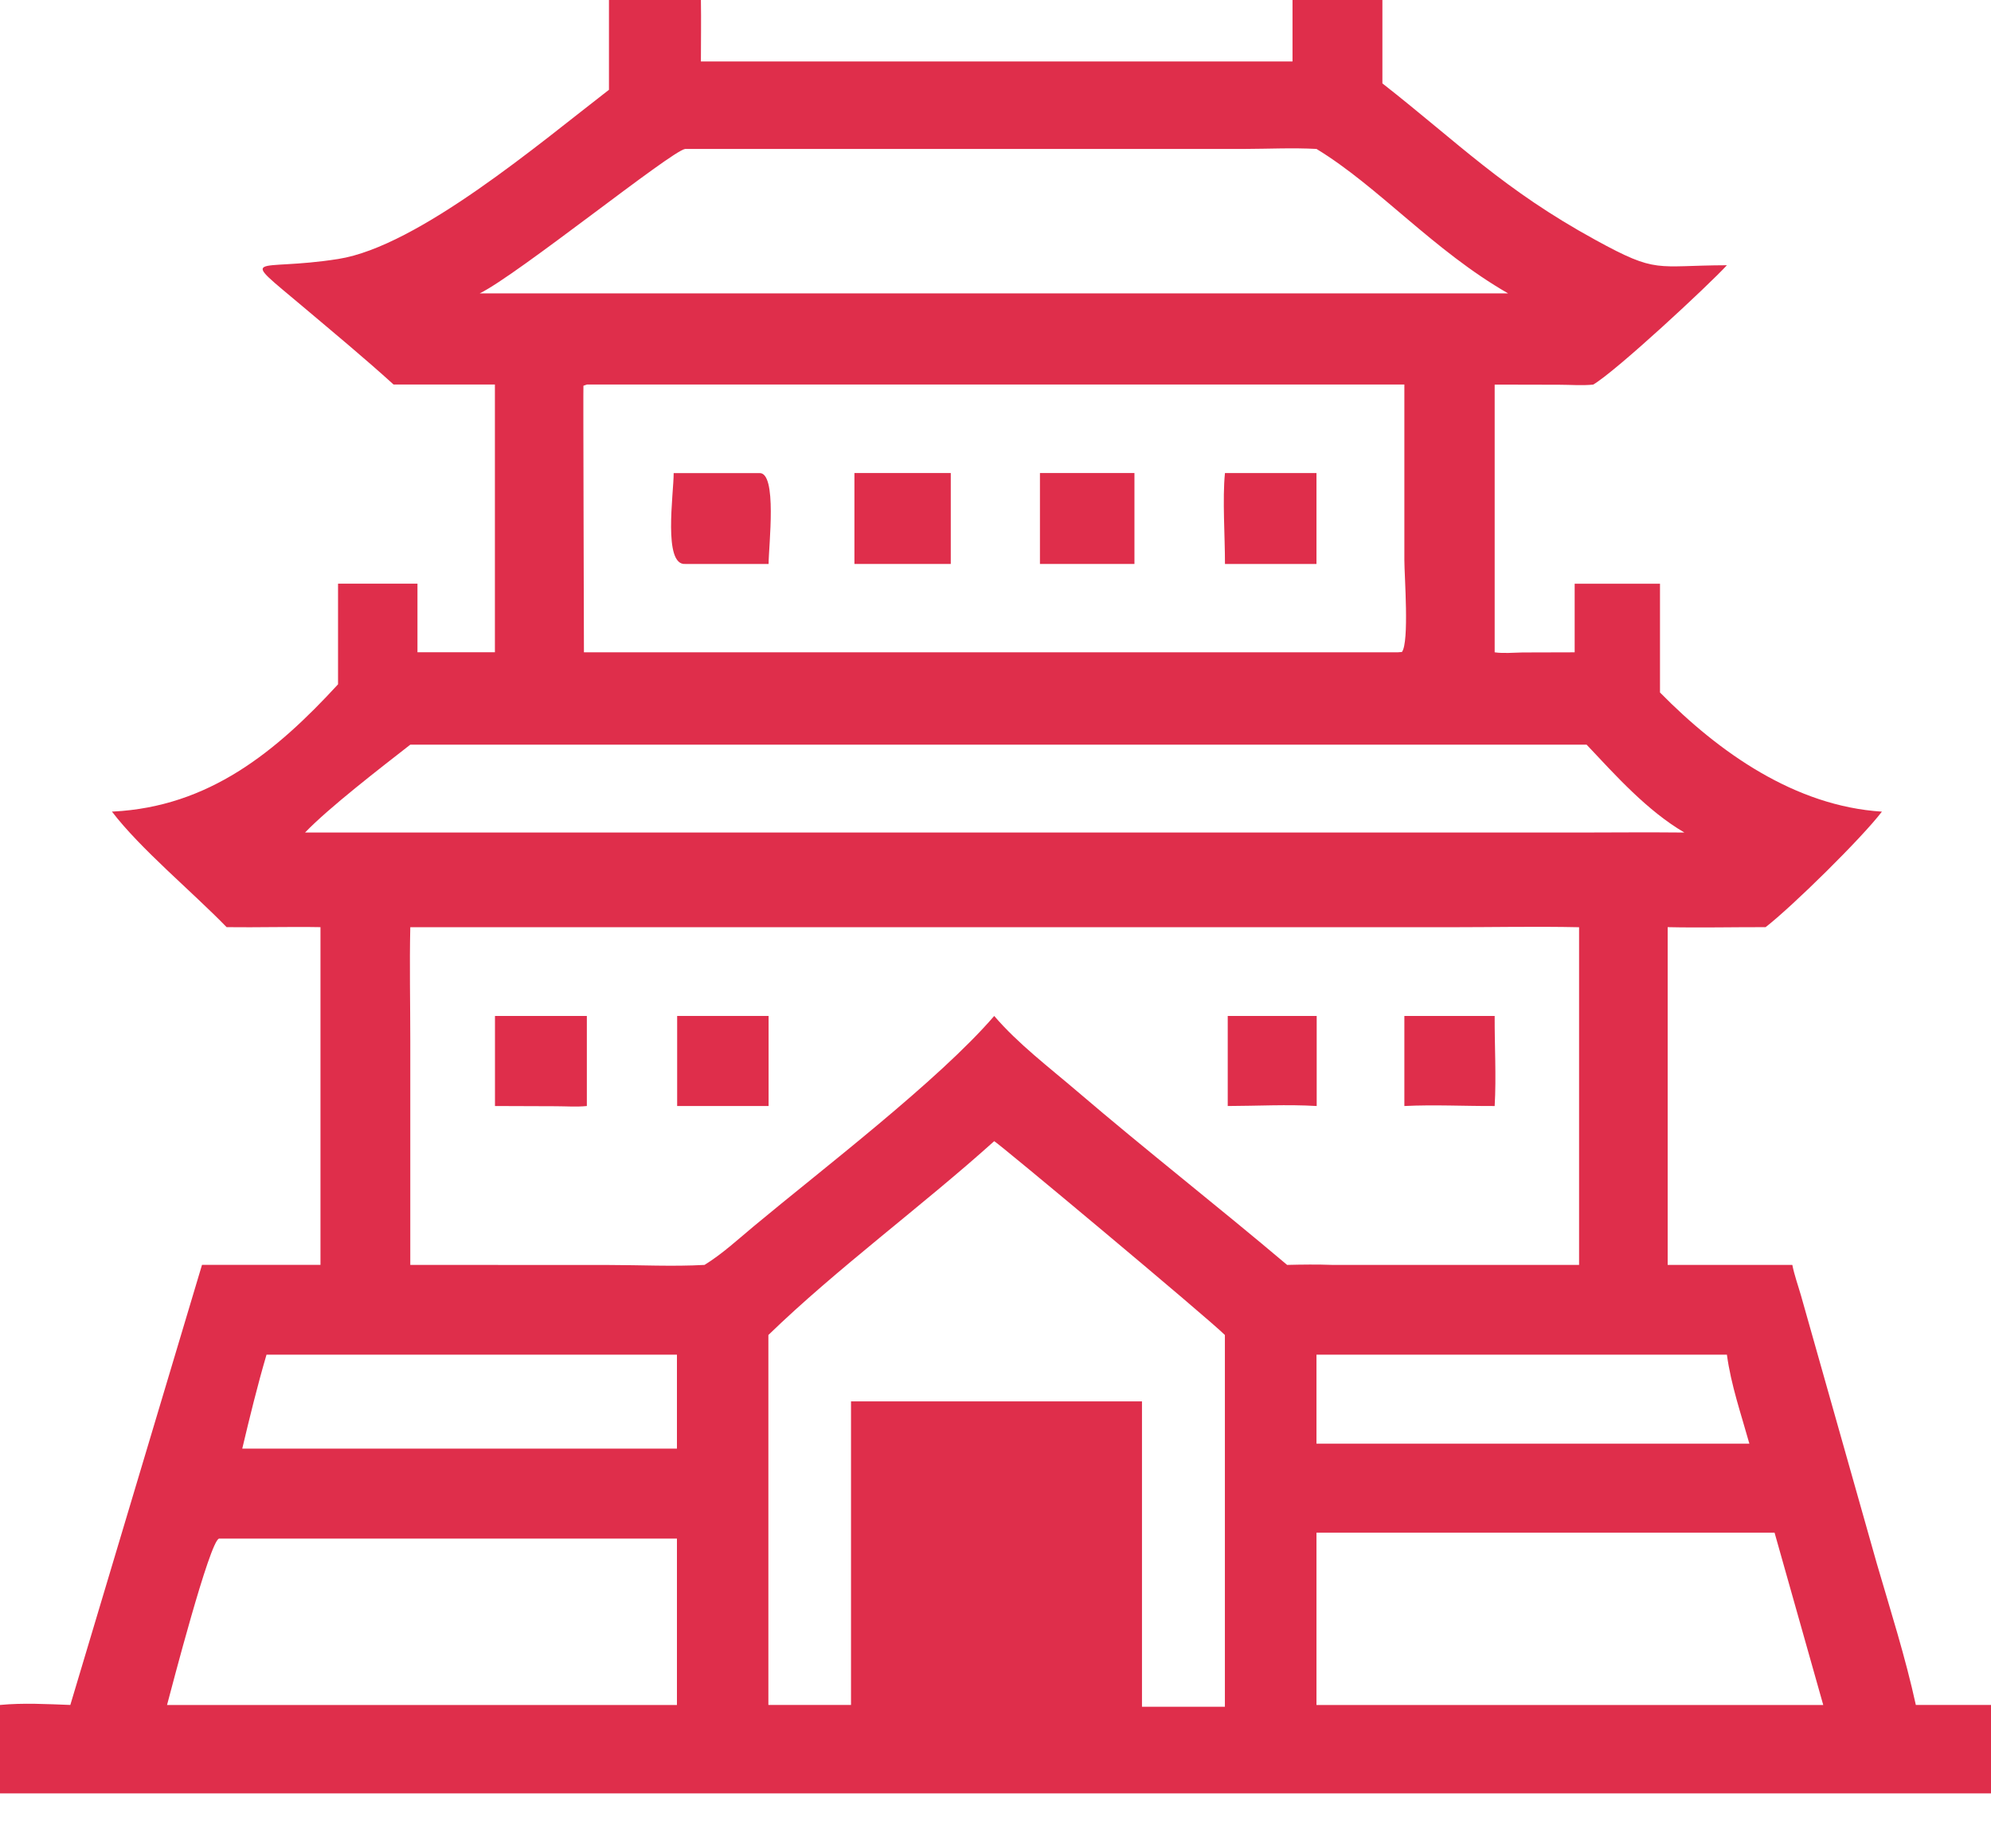 <?xml version="1.0" encoding="UTF-8"?> <svg xmlns="http://www.w3.org/2000/svg" width="28" height="26" viewBox="0 0 28 26" fill="none"><g id="Group"><path id="Vector" d="M8.564 1.264V0H9.857C9.862 0.288 9.857 0.577 9.857 0.865H18.177V0H19.441V1.173C20.516 2.016 21.143 2.666 22.437 3.375C23.313 3.856 23.274 3.734 24.286 3.731C24.028 4.012 22.735 5.215 22.406 5.41C22.25 5.426 22.085 5.412 21.928 5.412L21.02 5.41V9.176C21.143 9.194 21.286 9.18 21.411 9.178L22.145 9.176V8.211H23.345V9.741C24.174 10.584 25.245 11.34 26.466 11.417C26.179 11.793 25.204 12.752 24.83 13.042C24.371 13.041 23.911 13.052 23.453 13.042V17.793H25.206C25.235 17.939 25.288 18.085 25.329 18.228L26.395 21.997C26.587 22.655 26.797 23.313 26.943 23.983H28V25.227H0V23.983C0.33 23.952 0.659 23.971 0.989 23.983L2.841 17.792H4.507V13.042C4.067 13.034 3.627 13.048 3.187 13.042C2.71 12.55 1.972 11.939 1.574 11.416L1.589 11.416C2.938 11.348 3.879 10.578 4.754 9.626V8.21H5.871V9.175H6.96V5.409H5.535C5.124 5.036 4.694 4.68 4.27 4.322C3.328 3.527 3.576 3.829 4.757 3.643C5.882 3.466 7.599 2.007 8.564 1.263V1.264ZM9.636 2.095C9.441 2.122 7.276 3.869 6.746 4.127H21.209C20.157 3.523 19.387 2.625 18.514 2.095C18.18 2.077 17.84 2.094 17.505 2.095H9.636ZM8.252 5.41L8.205 5.426C8.2 5.438 8.212 8.837 8.212 9.176H19.658L19.716 9.171C19.821 9.03 19.75 8.102 19.75 7.88V5.409H8.252L8.252 5.41ZM5.77 10.475C5.345 10.807 4.628 11.359 4.29 11.711H22.207C22.701 11.71 23.194 11.706 23.688 11.711C23.167 11.406 22.725 10.913 22.313 10.475H5.77ZM5.77 13.043C5.758 13.574 5.77 14.106 5.77 14.637V17.793L8.554 17.794C9.001 17.794 9.463 17.818 9.908 17.793C10.156 17.64 10.379 17.434 10.602 17.248C11.542 16.464 13.202 15.198 13.982 14.291C14.315 14.681 14.757 15.016 15.147 15.35C16.118 16.181 17.126 16.968 18.101 17.793C18.313 17.788 18.523 17.785 18.736 17.793H22.207V13.043C21.599 13.03 20.988 13.043 20.379 13.043H5.77ZM13.982 16.052C12.968 16.965 11.764 17.849 10.806 18.779V23.983H11.968V19.713H16.06V24.008H17.226V18.779C16.997 18.549 14.027 16.067 13.981 16.052H13.982ZM3.748 19.056C3.62 19.492 3.512 19.934 3.407 20.377H9.52V19.056H3.748ZM18.514 19.056V20.308H24.602C24.487 19.896 24.343 19.481 24.286 19.056H18.514ZM19.257 21.559H18.514V23.984H25.641L24.956 21.559H19.257ZM3.08 21.643C2.948 21.68 2.412 23.75 2.349 23.984H9.52V21.643H3.08Z" fill="#DF2E4B"></path><path id="Vector_2" d="M9.474 6.655H10.675C10.936 6.63 10.809 7.685 10.809 7.933H9.638C9.322 7.958 9.474 6.949 9.474 6.655Z" fill="#DF2E4B"></path><path id="Vector_3" d="M12.016 7.933V6.654H13.371V7.933H12.016Z" fill="#DF2E4B"></path><path id="Vector_4" d="M14.625 7.933V6.654H15.954V7.933H14.625Z" fill="#DF2E4B"></path><path id="Vector_5" d="M17.227 7.933C17.228 7.55 17.19 7.019 17.227 6.654H18.514V7.933H17.227Z" fill="#DF2E4B"></path><path id="Vector_6" d="M17.266 15.558V14.291H18.517V15.558C18.105 15.533 17.678 15.557 17.266 15.558Z" fill="#DF2E4B"></path><path id="Vector_7" d="M6.961 15.558V14.291H8.253V15.558C8.111 15.573 7.957 15.561 7.815 15.561L6.961 15.558Z" fill="#DF2E4B"></path><path id="Vector_8" d="M9.523 15.558V14.291H10.809V15.558H9.523Z" fill="#DF2E4B"></path><path id="Vector_9" d="M19.75 15.558V14.291H21.02C21.018 14.711 21.044 15.14 21.02 15.558C20.598 15.56 20.171 15.537 19.75 15.558Z" fill="#DF2E4B"></path></g></svg> 